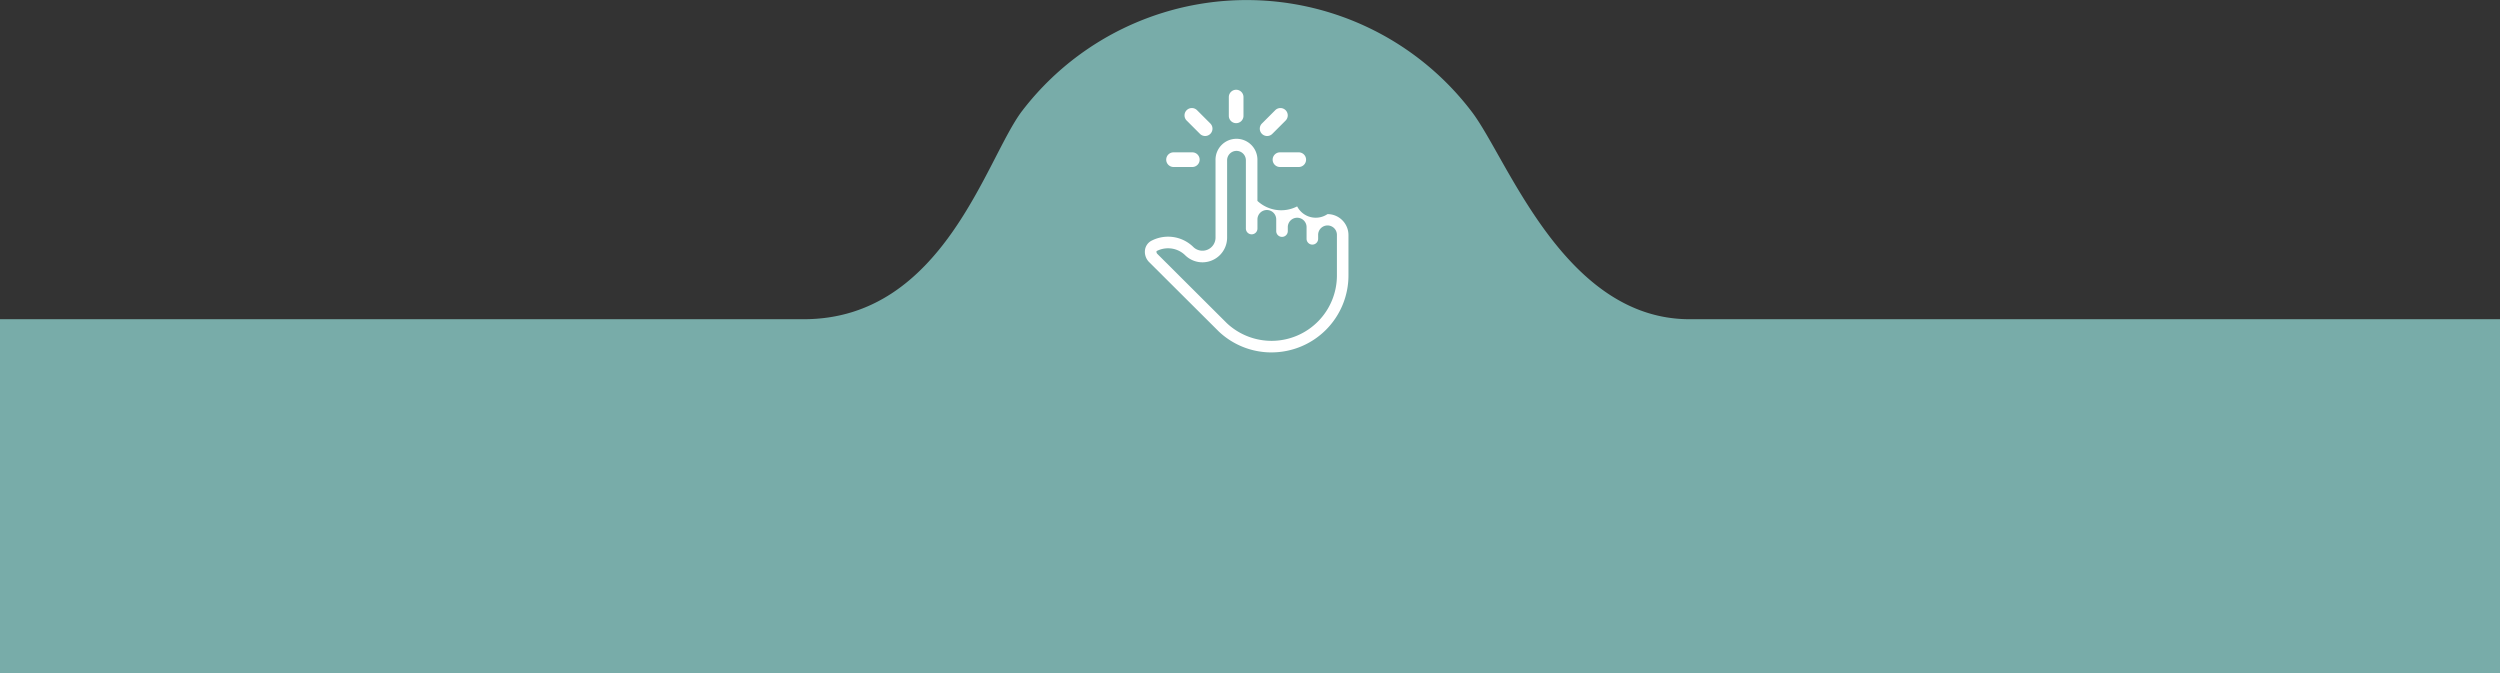 <svg id="Composant_13_1" data-name="Composant 13 – 1" xmlns="http://www.w3.org/2000/svg" width="376" height="101.257" viewBox="0 0 376 101.257">
  <rect x="0" y="0" width="376" height="101.257" fill="#333333" stroke="none"/>
  <path id="Union_1" data-name="Union 1" d="M237,473.529V420.282H357.877c21.052,0,27.407-24.221,32.865-31.348a42.529,42.529,0,0,1,67.658.205c5.364,7.086,13.875,31.143,32.712,31.143H613v53.247Z" transform="translate(-237 -372.272)" fill="#78aca9"/>
  <g id="Groupe_623" data-name="Groupe 623" transform="translate(172.188 13.498)">
    <g id="Groupe_54" data-name="Groupe 54" transform="translate(0 7.49)">
      <path id="Tracé_11637" data-name="Tracé 11637" d="M1339.588,862.33a11.53,11.53,0,0,1-7.912-3.126l-.019-.018-10.466-10.427a2.177,2.177,0,0,1-.63-1.866,1.84,1.84,0,0,1,.986-1.369,5.459,5.459,0,0,1,2.475-.6,5.4,5.4,0,0,1,3.833,1.581,1.968,1.968,0,0,0,3.31-1.44v-11.6a3.152,3.152,0,1,1,6.3,0v6.078a5.25,5.25,0,0,0,5.976.826,3.149,3.149,0,0,0,4.564,1.16,3.156,3.156,0,0,1,3.153,3.152v6.072a11.574,11.574,0,0,1-11.574,11.574Zm-6.712-4.387a9.833,9.833,0,0,0,16.545-7.186v-6.072a1.412,1.412,0,1,0-2.823,0v.56a.87.87,0,0,1-1.741,0v-1.721a1.412,1.412,0,1,0-2.823,0v.56a.87.87,0,1,1-1.741,0v-1.721a1.412,1.412,0,1,0-2.823,0V843.7a.87.87,0,0,1-1.741,0v-10.23a1.412,1.412,0,1,0-2.823,0v11.6a3.709,3.709,0,0,1-6.252,2.7l-.018-.018a3.671,3.671,0,0,0-2.612-1.082,3.71,3.71,0,0,0-1.682.4.1.1,0,0,0-.059.089.448.448,0,0,0,.139.363Z" transform="translate(-1320.537 -830.315)" fill="#fff"/>
    </g>
    <g id="Groupe_55" data-name="Groupe 55" transform="translate(3.212 0)">
      <path id="Tracé_11638" data-name="Tracé 11638" d="M1433.1,803.895a1.1,1.1,0,0,1-1.559-1.559l2-2a1.1,1.1,0,0,1,1.559,1.559Z" transform="translate(-1417.145 -797.26)" fill="#fff"/>
      <path id="Tracé_11639" data-name="Tracé 11639" d="M1444.686,844.843a1.1,1.1,0,0,1,0-2.205h2.822a1.1,1.1,0,0,1,0,2.205Z" transform="translate(-1427.577 -833.224)" fill="#fff"/>
      <path id="Tracé_11640" data-name="Tracé 11640" d="M1345.023,842.638a1.1,1.1,0,0,1,0,2.205H1342.2a1.1,1.1,0,0,1,0-2.205Z" transform="translate(-1341.099 -833.224)" fill="#fff"/>
      <path id="Tracé_11641" data-name="Tracé 11641" d="M1362.63,802.335a1.1,1.1,0,0,1-1.559,1.559l-2-2a1.1,1.1,0,1,1,1.559-1.559Z" transform="translate(-1355.996 -797.26)" fill="#fff"/>
      <path id="Tracé_11642" data-name="Tracé 11642" d="M1403.579,786.287a1.1,1.1,0,0,1-2.205,0v-2.821a1.1,1.1,0,0,1,2.205,0Z" transform="translate(-1391.959 -782.363)" fill="#fff"/>
    </g>
  </g>
</svg>
